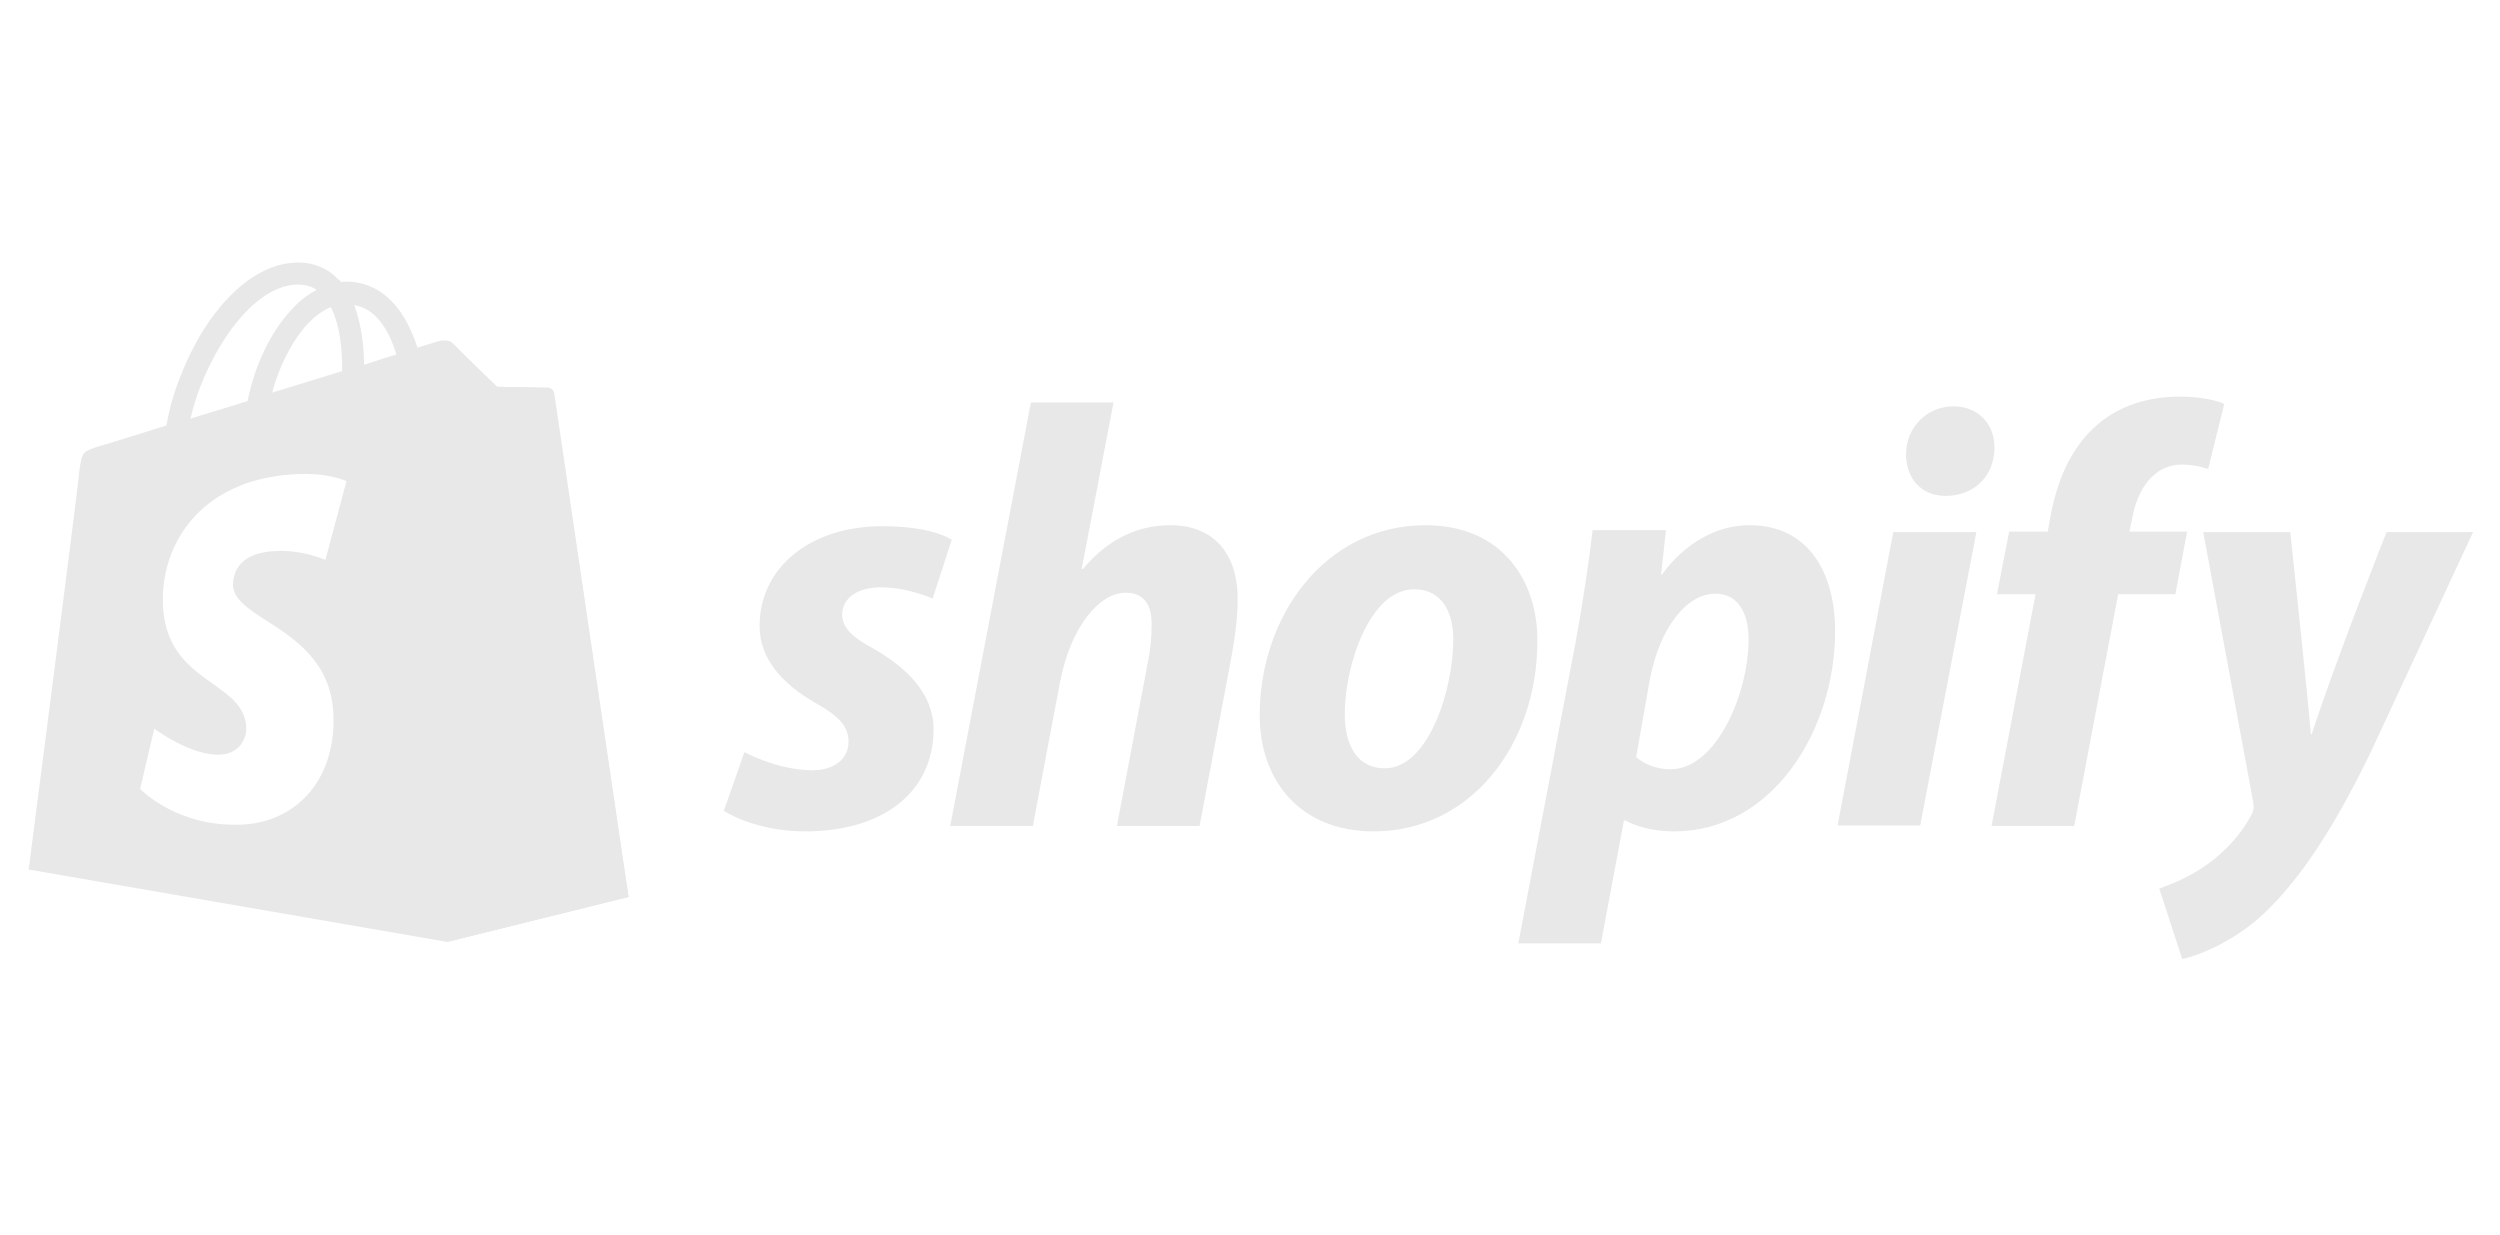 <?xml version="1.0" encoding="UTF-8"?> <svg xmlns="http://www.w3.org/2000/svg" width="81" height="40" viewBox="0 0 81 40" fill="none"><path d="M17.751 12.564C17.672 12.564 16.104 12.533 16.104 12.533C16.104 12.533 14.789 11.265 14.662 11.122C14.615 11.075 14.551 11.043 14.488 11.043V30.518L20.365 29.06C20.365 29.06 17.973 12.85 17.957 12.739C17.925 12.628 17.83 12.564 17.751 12.564Z" fill="#E8E8E8"></path><path fill-rule="evenodd" clip-rule="evenodd" d="M17.751 12.564C17.83 12.564 17.925 12.627 17.941 12.738C17.957 12.849 20.349 29.06 20.365 29.06L14.488 30.518L0.929 28.173C0.929 28.173 2.545 15.67 2.576 15.226C2.656 14.64 2.671 14.624 3.289 14.434C3.315 14.434 3.883 14.257 4.747 13.986C4.949 13.924 5.166 13.856 5.396 13.784C5.538 12.849 5.998 11.645 6.6 10.678C7.471 9.315 8.532 8.539 9.594 8.507C10.148 8.491 10.607 8.682 10.972 9.062C10.992 9.072 11.006 9.089 11.022 9.108C11.03 9.119 11.04 9.13 11.051 9.141C11.114 9.125 11.162 9.125 11.225 9.125C12.049 9.125 12.746 9.601 13.205 10.488C13.348 10.773 13.459 11.043 13.522 11.264C13.934 11.138 14.187 11.059 14.187 11.059C14.282 11.027 14.536 10.995 14.662 11.122C14.789 11.264 16.104 12.532 16.104 12.532C16.104 12.532 17.672 12.564 17.751 12.564ZM11.795 11.819C12.175 11.692 12.524 11.582 12.841 11.486C12.682 10.932 12.286 10.013 11.479 9.886C11.716 10.52 11.795 11.28 11.795 11.819ZM8.817 12.722C9.594 12.485 10.37 12.247 11.082 12.025C11.098 11.439 11.035 10.567 10.718 9.949C10.417 10.076 10.148 10.298 9.958 10.504C9.451 11.059 9.039 11.883 8.817 12.722ZM10.259 9.395C10.085 9.268 9.879 9.22 9.625 9.22C7.994 9.268 6.552 11.835 6.172 13.562C6.307 13.521 6.446 13.479 6.588 13.435C7.044 13.297 7.53 13.149 8.025 12.992C8.231 11.898 8.754 10.773 9.435 10.044C9.689 9.759 9.974 9.537 10.259 9.395ZM10.543 18.142L11.225 15.591C11.225 15.591 10.639 15.29 9.482 15.369C6.504 15.559 5.158 17.635 5.284 19.695C5.374 21.076 6.183 21.65 6.892 22.153C7.445 22.545 7.936 22.893 7.977 23.546C8.009 23.894 7.771 24.417 7.154 24.449C6.203 24.512 4.999 23.609 4.999 23.609L4.54 25.558C4.54 25.558 5.728 26.826 7.882 26.715C9.688 26.604 10.924 25.162 10.797 23.054C10.691 21.433 9.552 20.7 8.652 20.121C8.066 19.744 7.581 19.432 7.55 18.982C7.55 18.776 7.55 17.936 8.88 17.857C9.783 17.793 10.543 18.142 10.543 18.142Z" fill="#E8E8E8"></path><path d="M28.316 21.026C27.635 20.662 27.287 20.345 27.287 19.917C27.287 19.378 27.778 19.03 28.538 19.03C29.425 19.03 30.217 19.394 30.217 19.394L30.835 17.492C30.835 17.492 30.265 17.049 28.585 17.049C26.241 17.049 24.61 18.396 24.61 20.282C24.61 21.359 25.37 22.167 26.384 22.754C27.207 23.213 27.492 23.546 27.492 24.037C27.492 24.544 27.081 24.956 26.32 24.956C25.196 24.956 24.119 24.37 24.119 24.37L23.453 26.271C23.453 26.271 24.435 26.937 26.099 26.937C28.506 26.937 30.249 25.748 30.249 23.609C30.233 22.453 29.362 21.628 28.316 21.026Z" fill="#E8E8E8"></path><path d="M37.915 17.017C36.727 17.017 35.793 17.587 35.08 18.443L35.048 18.427L36.078 13.04H33.401L30.787 26.763H33.464L34.351 22.072C34.7 20.297 35.618 19.204 36.474 19.204C37.076 19.204 37.313 19.616 37.313 20.202C37.313 20.567 37.282 21.026 37.202 21.391L36.189 26.763H38.866L39.911 21.216C40.022 20.63 40.101 19.933 40.101 19.457C40.117 17.936 39.325 17.017 37.915 17.017Z" fill="#E8E8E8"></path><path d="M46.184 17.017C42.953 17.017 40.814 19.933 40.814 23.181C40.814 25.257 42.097 26.937 44.505 26.937C47.673 26.937 49.811 24.101 49.811 20.773C49.827 18.855 48.702 17.017 46.184 17.017ZM44.869 24.893C43.95 24.893 43.57 24.116 43.57 23.134C43.57 21.597 44.362 19.093 45.819 19.093C46.77 19.093 47.087 19.917 47.087 20.709C47.087 22.357 46.279 24.893 44.869 24.893Z" fill="#E8E8E8"></path><path d="M56.686 17.017C54.88 17.017 53.85 18.618 53.85 18.618H53.819L53.977 17.176H51.601C51.49 18.142 51.268 19.632 51.062 20.741L49.193 30.566H51.87L52.615 26.588H52.678C52.678 26.588 53.233 26.937 54.246 26.937C57.398 26.937 59.458 23.704 59.458 20.44C59.458 18.633 58.65 17.017 56.686 17.017ZM54.12 24.924C53.423 24.924 53.011 24.528 53.011 24.528L53.454 22.025C53.771 20.345 54.642 19.236 55.577 19.236C56.401 19.236 56.654 19.996 56.654 20.709C56.654 22.452 55.624 24.924 54.12 24.924Z" fill="#E8E8E8"></path><path d="M63.291 13.166C62.436 13.166 61.755 13.847 61.755 14.719C61.755 15.511 62.261 16.066 63.022 16.066H63.053C63.893 16.066 64.606 15.495 64.622 14.513C64.622 13.736 64.099 13.166 63.291 13.166Z" fill="#E8E8E8"></path><path d="M59.537 26.746H62.214L64.035 17.238H61.343L59.537 26.746Z" fill="#E8E8E8"></path><path d="M70.863 17.223H68.993L69.088 16.779C69.247 15.86 69.785 15.052 70.688 15.052C71.163 15.052 71.544 15.195 71.544 15.195L72.066 13.087C72.066 13.087 71.607 12.85 70.609 12.85C69.659 12.85 68.708 13.119 67.98 13.737C67.061 14.514 66.633 15.639 66.427 16.779L66.348 17.223H65.097L64.701 19.252H65.952L64.526 26.763H67.204L68.629 19.252H70.482L70.863 17.223Z" fill="#E8E8E8"></path><path d="M77.325 17.238C77.325 17.238 75.646 21.469 74.902 23.783H74.87C74.823 23.038 74.205 17.238 74.205 17.238H71.385L73.001 25.97C73.033 26.16 73.017 26.287 72.938 26.413C72.621 27.015 72.098 27.602 71.48 28.03C70.974 28.394 70.403 28.632 69.96 28.79L70.704 31.072C71.243 30.961 72.383 30.502 73.334 29.614C74.553 28.473 75.694 26.699 76.85 24.29L80.129 17.238H77.325Z" fill="#E8E8E8"></path></svg> 